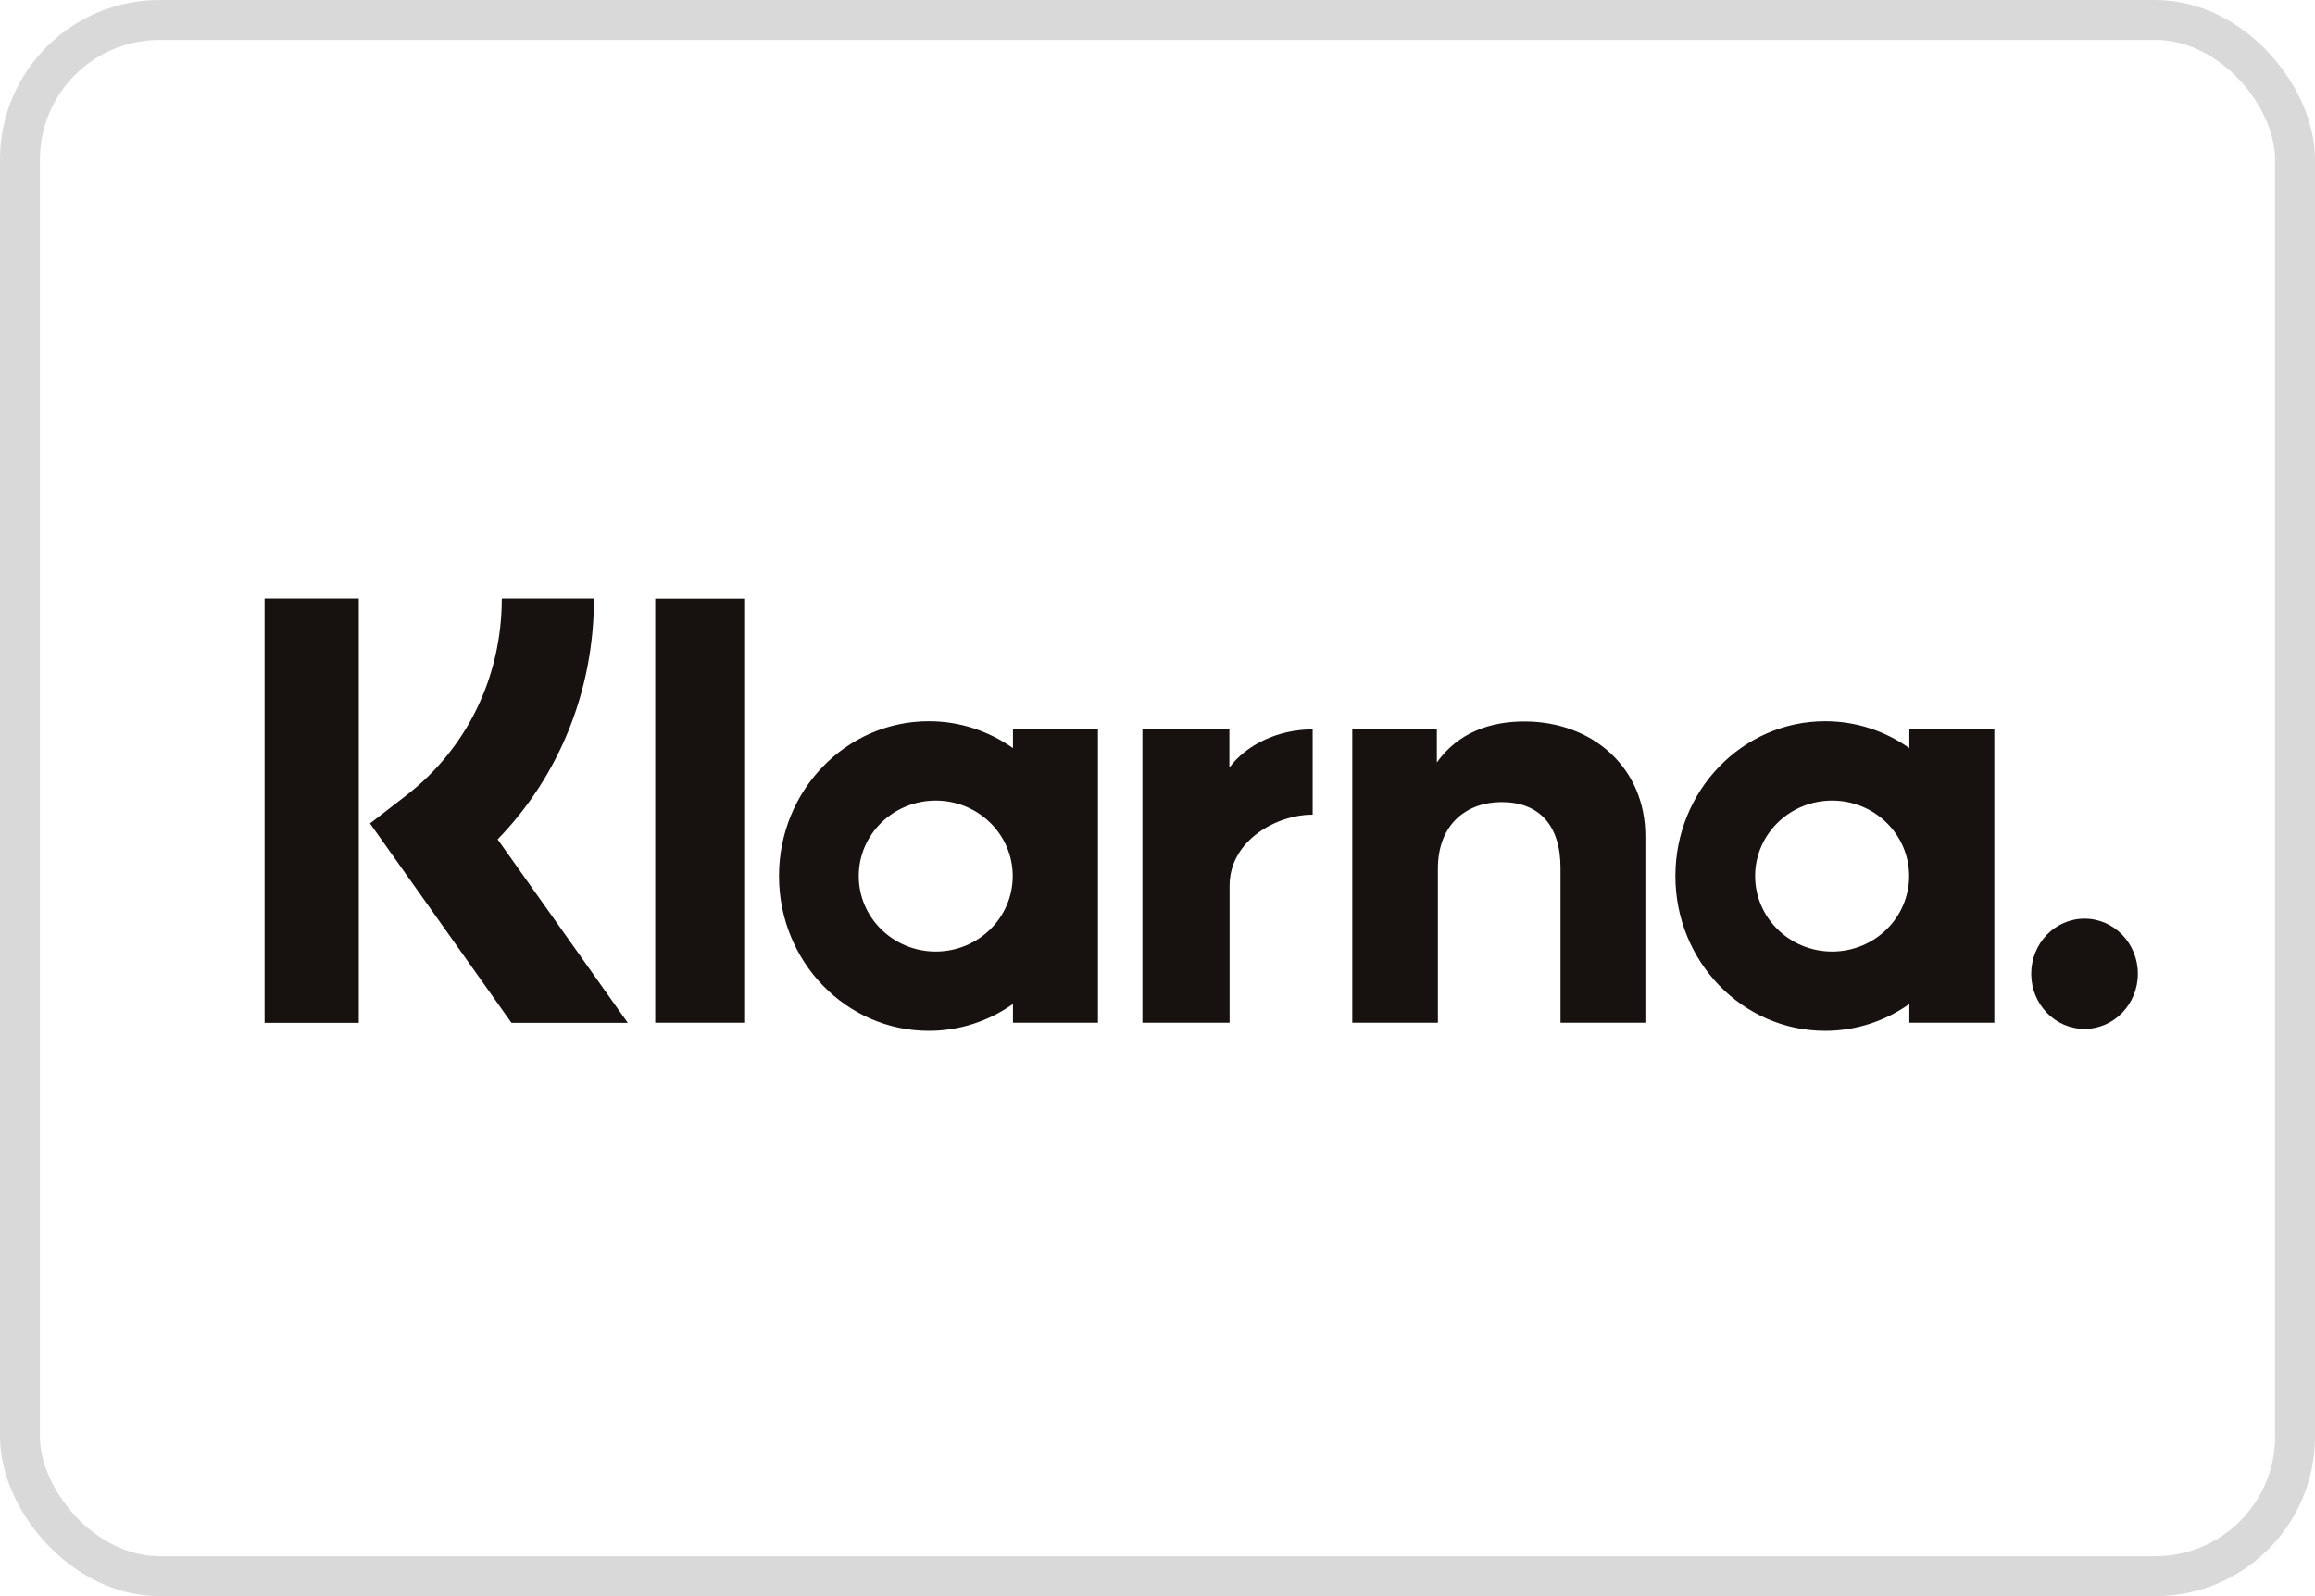 <svg width="58" height="40" viewBox="0 0 58 40" fill="none" xmlns="http://www.w3.org/2000/svg">
<rect x="0.5" y="0.5" width="57" height="39" rx="3.5" stroke="#D9D9D9"/>
<path fill-rule="evenodd" clip-rule="evenodd" d="M8.989 25.633H6.629V15H8.989V25.633ZM14.881 15H12.572C12.572 16.957 11.702 18.753 10.185 19.928L9.27 20.636L12.815 25.633H15.729L12.468 21.035C14.014 19.443 14.881 17.302 14.881 15ZM18.645 25.63H16.416V15.002H18.645V25.63ZM25.379 18.278V18.748C24.778 18.324 24.052 18.075 23.269 18.075C21.197 18.075 19.517 19.812 19.517 21.954C19.517 24.096 21.197 25.833 23.269 25.833C24.052 25.833 24.778 25.584 25.379 25.16V25.63H27.508V18.278H25.379ZM25.373 21.954C25.373 22.999 24.509 23.846 23.444 23.846C22.378 23.846 21.515 22.999 21.515 21.954C21.515 20.91 22.378 20.063 23.444 20.063C24.509 20.063 25.373 20.91 25.373 21.954ZM47.837 18.748V18.278H49.966V25.63H47.837V25.16C47.236 25.584 46.51 25.833 45.727 25.833C43.655 25.833 41.975 24.096 41.975 21.954C41.975 19.812 43.655 18.075 45.727 18.075C46.51 18.075 47.236 18.324 47.837 18.748ZM45.902 23.846C46.967 23.846 47.831 22.999 47.831 21.954C47.831 20.91 46.967 20.063 45.902 20.063C44.836 20.063 43.973 20.91 43.973 21.954C43.973 22.999 44.836 23.846 45.902 23.846ZM38.193 18.081C37.342 18.081 36.537 18.354 35.999 19.107V18.279H33.88V25.63H36.025V21.767C36.025 20.649 36.75 20.101 37.623 20.101C38.559 20.101 39.097 20.679 39.097 21.751V25.63H41.223V20.955C41.223 19.244 39.907 18.081 38.193 18.081ZM30.801 18.278V19.236C31.228 18.661 32.023 18.279 32.887 18.279V20.418C32.883 20.418 32.879 20.418 32.876 20.417C32.871 20.417 32.867 20.417 32.862 20.417C32.02 20.417 30.806 21.039 30.806 22.197V25.63H28.622V18.278H30.801ZM50.89 24.403C50.89 23.64 51.488 23.022 52.226 23.022C52.963 23.022 53.562 23.64 53.562 24.403C53.562 25.166 52.963 25.785 52.226 25.785C51.488 25.785 50.89 25.166 50.89 24.403Z" fill="#17120F"/>
</svg>
